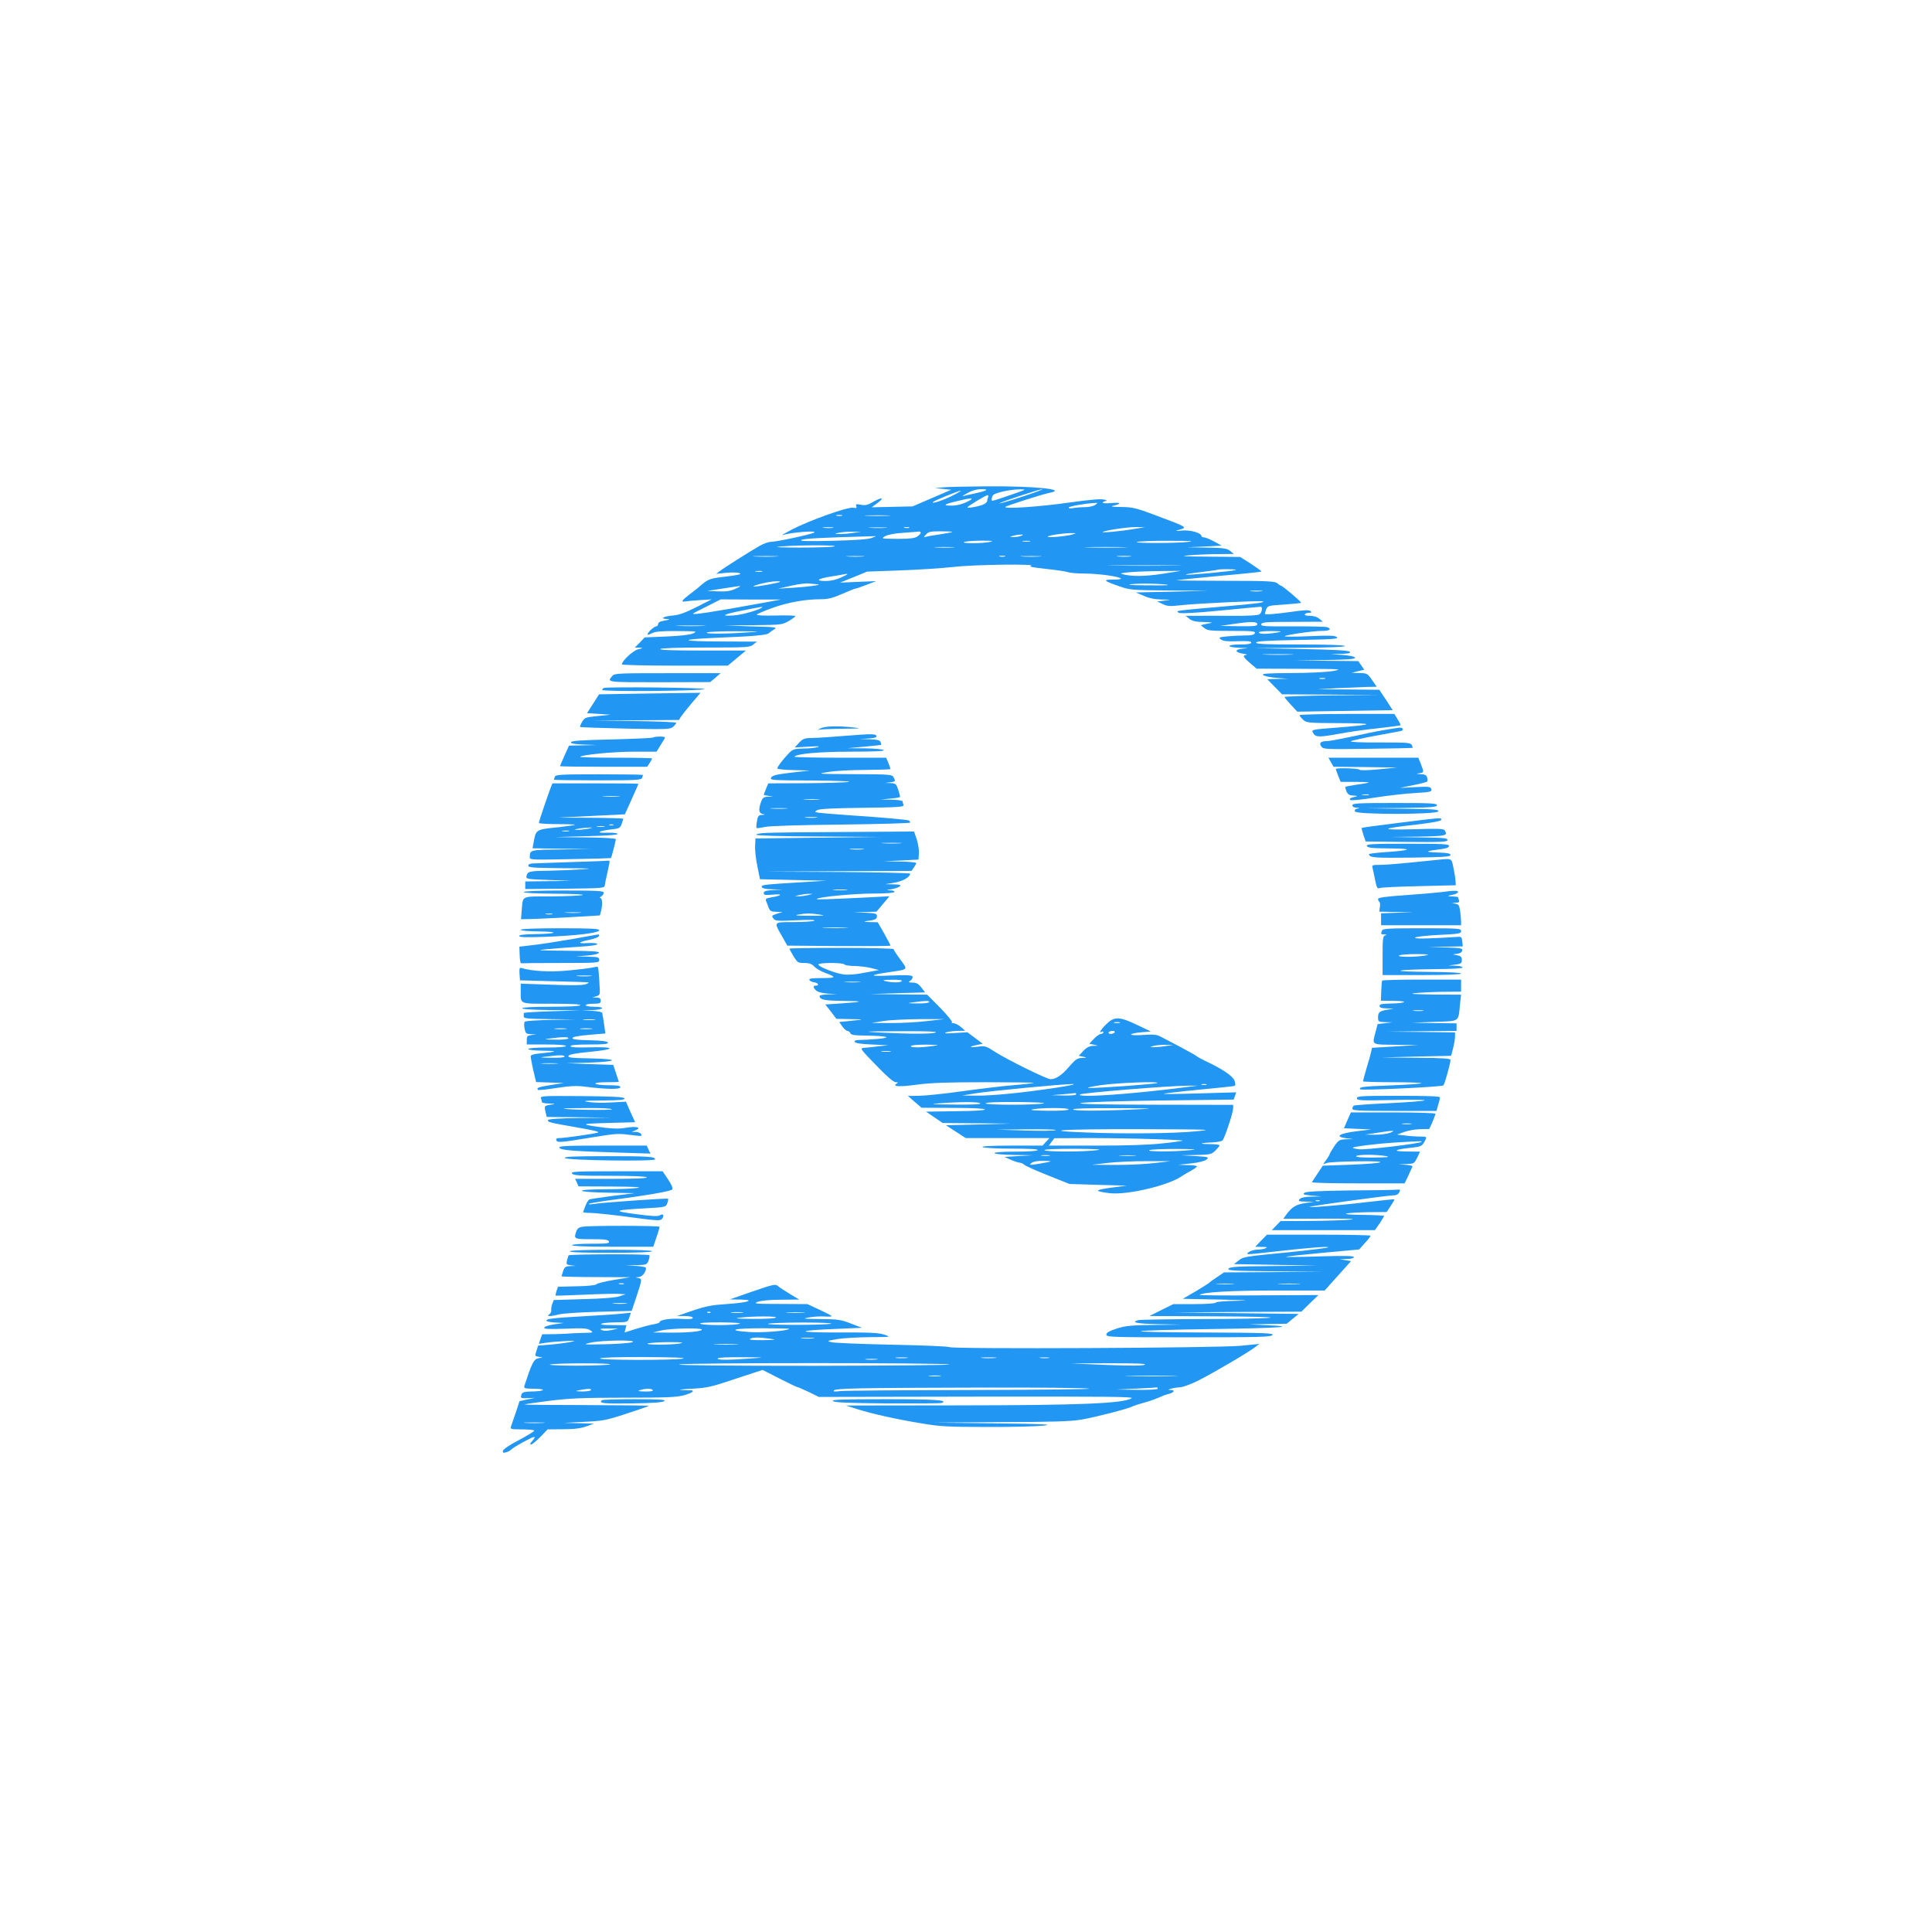 <?xml version="1.0" standalone="no"?>
<!DOCTYPE svg PUBLIC "-//W3C//DTD SVG 20010904//EN"
 "http://www.w3.org/TR/2001/REC-SVG-20010904/DTD/svg10.dtd">
<svg version="1.0" xmlns="http://www.w3.org/2000/svg"
 width="1280pt" height="1280pt" viewBox="0 0 1280 1280"
 preserveAspectRatio="xMidYMid meet">
<g transform="translate(0,1280) scale(0.1,-0.1)"
fill="#2196f3" stroke="none">
<path d="M6245 9571 l-50 -5 53 -5 54 -6 -128 -55 -128 -55 -136 -3 -135 -3
38 28 c50 36 30 42 -28 8 -36 -21 -52 -25 -82 -19 -31 6 -35 4 -30 -9 5 -13 1
-15 -21 -11 -35 7 -292 -85 -407 -145 -44 -23 -71 -39 -61 -36 61 18 228 32
211 17 -13 -11 -251 -62 -288 -62 -16 0 -49 -12 -75 -27 -71 -41 -234 -144
-262 -166 l-25 -19 65 7 c36 3 76 3 89 -2 18 -7 -3 -12 -89 -23 -114 -13 -118
-15 -186 -75 -7 -5 -32 -26 -58 -45 -48 -37 -57 -50 -28 -45 9 2 53 6 97 9
l80 5 -100 -51 c-74 -37 -114 -52 -157 -56 -61 -5 -89 -21 -41 -23 20 -1 22
-3 8 -6 -11 -2 -30 -6 -42 -9 -13 -2 -23 -11 -23 -19 0 -8 -6 -15 -13 -15 -14
0 -57 -41 -57 -53 0 -4 13 -1 30 8 22 11 62 15 167 14 131 -1 136 -1 104 -16
-22 -9 -84 -16 -177 -20 l-143 -6 -32 -34 -33 -33 30 -1 c28 -1 27 -2 -9 -11
-34 -9 -107 -77 -107 -100 0 -4 158 -8 351 -8 l351 0 60 50 60 50 -287 0
c-188 0 -284 3 -280 10 4 6 115 10 299 10 277 0 295 1 317 20 l24 19 -240 1
c-266 1 -287 13 -40 24 253 10 346 18 359 31 6 6 23 18 36 26 22 13 7 15 -150
19 l-175 6 188 2 c183 2 190 3 233 28 24 14 44 29 44 32 0 4 -59 6 -131 4 -80
-2 -129 1 -125 6 3 5 52 26 108 46 106 37 216 56 318 56 46 0 77 8 139 35 43
19 83 35 88 35 4 0 37 11 73 25 l65 25 -120 -5 -120 -5 90 36 90 37 220 8
c121 4 281 15 355 23 134 16 561 21 510 7 -17 -5 17 -11 99 -20 68 -7 134 -17
148 -22 13 -5 66 -9 116 -9 88 -1 220 -19 234 -33 3 -4 -20 -7 -52 -7 -71 0
-64 -8 37 -43 74 -26 84 -27 335 -29 l258 -2 -240 -6 -240 -5 52 -22 c35 -16
74 -24 120 -25 66 -1 66 -1 19 -7 l-49 -6 36 -17 c31 -15 48 -16 119 -8 100
12 539 32 546 26 8 -9 -40 -15 -293 -37 -137 -11 -257 -23 -265 -26 -13 -4
-13 -6 1 -13 11 -6 112 -1 275 15 143 14 262 25 267 25 13 0 8 -37 -7 -49 -10
-8 -69 -12 -188 -11 -95 0 -202 1 -238 0 l-65 0 25 -20 c19 -15 42 -20 95 -21
39 -1 61 -3 50 -6 -11 -2 -31 -6 -45 -9 l-25 -6 24 -19 c21 -17 40 -19 182
-19 137 0 158 -2 153 -15 -5 -11 -22 -15 -64 -15 -31 0 -85 -3 -119 -6 -57 -6
-60 -8 -41 -21 15 -11 44 -14 110 -11 67 2 90 0 90 -9 0 -9 -22 -13 -76 -13
-94 0 -91 -19 4 -22 57 -1 60 -2 19 -5 -58 -5 -59 -25 -1 -34 21 -3 31 -7 22
-8 -28 -2 -22 -15 25 -55 l42 -36 290 -1 c273 -1 286 -2 215 -15 -44 -7 -158
-13 -274 -13 -160 -1 -198 -4 -188 -13 7 -7 48 -16 90 -19 l77 -6 -70 -1 -69
-2 49 -50 49 -50 326 -2 325 -3 -317 -2 c-175 -2 -318 -7 -318 -11 1 -4 20
-27 43 -52 l42 -45 316 5 316 5 -44 68 -45 67 -206 2 -207 1 135 8 c74 3 163
7 198 8 l63 1 -31 45 c-30 43 -33 45 -83 46 l-52 1 42 11 42 10 -20 28 -20 29
-212 2 -212 3 203 2 c156 3 203 6 199 16 -2 7 -33 14 -83 18 l-79 5 69 2 c55
2 67 5 58 14 -9 9 -102 14 -324 18 l-313 6 303 2 c193 1 302 6 302 12 0 6
-105 10 -296 10 -232 0 -295 3 -292 13 4 9 72 13 278 17 233 4 271 7 257 19
-14 11 -49 12 -184 6 -93 -4 -165 -4 -162 0 10 9 186 35 247 35 52 0 68 12 35
25 -10 3 -114 6 -230 5 -187 -1 -212 1 -207 15 5 13 36 15 208 15 l201 1 -24
19 c-14 13 -38 20 -63 20 -23 0 -37 4 -33 10 3 6 16 10 28 10 16 0 18 3 10 11
-9 9 -41 8 -130 -5 -117 -16 -173 -20 -173 -12 0 3 4 16 9 29 9 24 15 25 120
32 61 4 111 9 111 12 0 8 -124 113 -134 113 -3 0 -14 7 -24 16 -16 13 -63 16
-353 16 -184 0 -325 2 -314 4 11 2 141 15 289 29 148 13 271 26 273 28 2 3
-29 25 -68 51 l-73 46 -210 2 c-170 1 -195 3 -126 9 47 4 132 8 190 8 l105 1
-25 20 c-21 17 -43 20 -155 22 l-130 2 114 5 115 6 -51 28 c-28 15 -58 27 -67
27 -9 0 -16 4 -16 8 0 21 -72 42 -128 37 -44 -4 -50 -3 -24 4 63 17 65 16
-165 102 -117 44 -141 49 -215 50 -63 1 -75 3 -50 9 58 14 49 23 -16 17 -36
-3 -60 -1 -56 4 3 5 13 9 22 10 9 0 4 5 -12 9 -20 6 -93 0 -235 -20 -190 -27
-421 -43 -421 -29 0 6 247 85 298 95 114 22 -104 44 -416 42 -136 -1 -269 -4
-297 -7z m285 -20 c-8 -5 -42 -14 -75 -21 -33 -7 -66 -14 -75 -17 -8 -2 5 7
30 21 29 16 61 25 90 25 30 0 40 -2 30 -8z m175 -27 c-141 -48 -135 -47 -135
-32 0 7 4 19 9 27 10 16 115 39 181 39 43 0 39 -1 -55 -34z m70 -14 c-82 -27
-151 -47 -153 -45 -5 5 261 93 283 94 11 0 -47 -22 -130 -49z m-465 6 c-59
-30 -144 -58 -129 -42 8 9 172 76 184 75 6 0 -19 -15 -55 -33z m236 -12 c-3
-9 -6 -20 -6 -24 0 -5 -9 -14 -20 -20 -24 -13 -110 -30 -110 -21 0 7 121 80
134 81 4 0 5 -7 2 -16z m-141 -30 c-32 -15 -68 -24 -99 -24 -64 0 -54 9 36 30
101 25 122 23 63 -6z m851 -19 c-11 -8 -41 -15 -67 -15 -25 0 -61 -3 -78 -6
-18 -4 -31 -2 -31 3 0 8 104 27 175 31 20 1 20 1 1 -13z m-1678 -72 c-10 -2
-26 -2 -35 0 -10 3 -2 5 17 5 19 0 27 -2 18 -5z m304 0 c-40 -2 -103 -2 -140
0 -37 2 -4 3 73 3 77 0 107 -2 67 -3z m-364 -80 c-15 -2 -42 -2 -60 0 -18 2
-6 4 27 4 33 0 48 -2 33 -4z m350 0 c-26 -2 -71 -2 -100 0 -29 2 -8 3 47 3 55
0 79 -1 53 -3z m155 0 c-7 -2 -21 -2 -30 0 -10 3 -4 5 12 5 17 0 24 -2 18 -5z
m1487 -8 c-85 -15 -221 -27 -204 -19 27 12 163 32 219 32 l60 -1 -75 -12z
m-1855 -25 c-27 -5 -68 -8 -90 -8 -38 0 -39 1 -10 8 17 4 57 8 90 7 l60 0 -50
-7z m445 1 c0 -6 -10 -17 -22 -25 -17 -12 -49 -16 -133 -16 -108 1 -109 1 -80
18 18 10 65 19 120 22 50 4 96 7 103 8 6 1 12 -2 12 -7z m210 5 c0 -2 -36 -9
-81 -16 -45 -6 -88 -14 -97 -17 -14 -5 -14 -3 2 15 17 19 30 22 98 22 43 0 78
-2 78 -4z m795 -17 c-40 -12 -172 -24 -163 -14 8 9 98 22 153 23 39 0 39 0 10
-9z m-340 -9 c-11 -5 -33 -8 -50 -8 -29 0 -29 0 -5 8 14 4 36 8 50 8 23 1 23
0 5 -8z m-990 -14 c-20 -9 -106 -15 -260 -19 -169 -4 -223 -2 -205 6 21 9 129
15 460 24 l35 1 -30 -12z m780 -27 c-53 -11 -199 -10 -165 1 14 4 66 8 115 8
73 0 83 -2 50 -9z m268 4 c-13 -2 -33 -2 -45 0 -13 2 -3 4 22 4 25 0 35 -2 23
-4z m1052 -3 c-80 -10 -379 -10 -340 0 17 4 113 8 215 7 129 0 167 -2 125 -7z
m-2350 -31 c-22 -4 -128 -7 -235 -7 -145 1 -173 3 -110 8 132 10 393 9 345 -1z
m788 -6 c-29 -2 -78 -2 -110 0 -32 2 -8 3 52 3 61 0 87 -1 58 -3z m1130 0
c-62 -2 -165 -2 -230 0 -65 1 -14 3 112 3 127 0 180 -2 118 -3z m-2301 -60
c-40 -2 -103 -2 -140 0 -37 2 -4 3 73 3 77 0 107 -2 67 -3z m576 0 c-26 -2
-71 -2 -100 0 -29 2 -8 3 47 3 55 0 79 -1 53 -3z m940 0 c-10 -2 -26 -2 -35 0
-10 3 -2 5 17 5 19 0 27 -2 18 -5z m230 0 c-32 -2 -84 -2 -115 0 -32 2 -6 3
57 3 63 0 89 -1 58 -3z m600 0 c-21 -2 -57 -2 -80 0 -24 2 -7 4 37 4 44 0 63
-2 43 -4z m294 -60 c-112 -2 -292 -2 -400 0 -108 1 -17 2 203 2 220 0 309 -1
197 -2z m406 -29 c-7 -7 -316 -36 -331 -31 -6 2 36 9 94 16 57 7 109 14 114
16 18 6 129 5 123 -1z m-3140 -11 c-10 -2 -28 -2 -40 0 -13 2 -5 4 17 4 22 1
32 -1 23 -4z m2652 -15 c-120 -18 -205 -18 -268 -1 -31 9 112 19 288 20 l105
1 -125 -20z m-2125 -23 c-32 -15 -69 -24 -103 -24 -74 -1 -57 15 31 29 39 6
79 13 87 15 36 7 32 2 -15 -20z m-407 -30 c-7 -7 -171 -36 -176 -31 -4 5 52
21 98 29 38 7 84 8 78 2z m247 -16 c41 -3 -63 -17 -160 -23 l-100 -6 85 19
c47 11 101 18 120 15 19 -2 44 -4 55 -5z m2324 -5 c2 -2 -63 -3 -145 -2 -109
1 -134 3 -94 8 52 7 230 2 239 -6z m-2867 -25 c-32 -15 -59 -19 -115 -17 l-72
3 105 16 c134 21 133 21 82 -2z m3485 -16 c-20 -2 -52 -2 -70 0 -17 2 0 4 38
4 39 0 53 -2 32 -4z m-3307 -78 c-317 -58 -470 -82 -458 -70 3 3 45 25 94 49
l89 45 200 -1 200 0 -125 -23z m-1 -29 c-16 -16 -126 -48 -184 -53 -102 -8
-72 8 58 33 126 25 132 26 126 20z m3281 -111 c0 -13 -20 -15 -122 -14 l-123
2 80 12 c118 18 165 18 165 0z m-3672 -12 c-42 -2 -114 -2 -160 0 -46 1 -11 3
77 3 88 0 125 -2 83 -3z m292 -43 c-152 -11 -289 -10 -265 0 11 5 99 8 195 8
166 -1 169 -2 70 -8z m3510 -1 c-64 -11 -120 -11 -120 1 0 6 33 9 83 9 74 -1
77 -2 37 -10z m93 -146 c-45 -2 -122 -2 -170 0 -48 1 -11 3 82 3 94 0 133 -2
88 -3z m225 -160 c-10 -2 -26 -2 -35 0 -10 3 -2 5 17 5 19 0 27 -2 18 -5z"/>
<path d="M4058 8323 c-38 -44 -47 -43 309 -43 l338 1 35 29 34 30 -350 0
c-322 0 -352 -1 -366 -17z"/>
<path d="M4000 8242 c-5 -2 -10 -8 -10 -13 0 -13 672 -7 677 6 3 9 -640 16
-667 7z"/>
<path d="M4147 8203 l-178 -3 -40 -63 -40 -62 78 -5 78 -5 -85 -9 c-81 -8 -87
-10 -103 -38 -10 -17 -16 -32 -14 -34 2 -3 137 -7 300 -11 278 -6 298 -5 317
12 11 10 20 22 20 26 0 5 -125 10 -277 12 l-278 2 286 3 287 2 15 24 c9 13 41
53 72 90 l56 66 -158 -2 c-87 -1 -238 -4 -336 -5z"/>
<path d="M8610 8062 c0 -5 10 -18 23 -30 22 -21 32 -22 243 -23 238 -1 235 -9
-11 -29 -182 -14 -179 -13 -163 -40 16 -25 42 -25 178 0 58 11 170 27 250 35
80 9 147 18 149 20 2 2 -7 20 -19 39 l-22 36 -314 0 c-173 0 -314 -4 -314 -8z"/>
<path d="M5435 7974 c-16 -8 -22 -12 -12 -9 10 3 82 6 160 7 118 1 131 2 77 8
-108 12 -193 10 -225 -6z"/>
<path d="M9174 7964 c-44 -7 -142 -27 -217 -44 -75 -16 -149 -30 -164 -30 -43
0 -56 -12 -39 -36 14 -18 27 -19 308 -15 161 2 295 5 296 6 2 2 0 11 -5 20 -9
15 -34 16 -214 16 -122 -1 -198 3 -189 8 8 5 80 21 160 36 80 15 155 29 168
31 26 5 20 25 -6 23 -9 -1 -53 -7 -98 -15z"/>
<path d="M5600 7925 c-85 -7 -182 -14 -216 -14 -54 -1 -63 -4 -90 -32 l-29
-31 90 5 c55 4 80 3 65 -2 -14 -5 -56 -10 -95 -10 -65 -2 -72 -4 -101 -34 -39
-41 -74 -87 -74 -98 0 -5 48 -10 108 -11 l107 -3 -123 -14 c-99 -12 -125 -18
-133 -33 -9 -17 4 -18 268 -19 153 -1 265 -5 248 -9 -16 -4 -144 -8 -282 -9
l-253 -1 -15 -36 c-8 -20 -15 -38 -15 -40 0 -1 15 -5 33 -7 l32 -4 -35 -1
c-31 -2 -38 -7 -48 -35 -18 -51 -15 -75 11 -80 19 -4 19 -4 -5 -6 -23 -1 -27
-7 -33 -42 -4 -22 -5 -42 -3 -45 3 -2 27 1 54 7 30 7 223 13 507 16 251 3 457
9 457 13 0 5 -4 11 -8 14 -9 5 -180 21 -412 36 -91 6 -176 14 -190 16 -24 5
-24 6 -5 17 14 8 109 13 298 15 242 3 278 6 273 19 -3 8 -6 19 -6 24 0 5 -33
10 -72 11 l-73 1 63 6 c34 3 63 8 65 11 1 3 -4 24 -12 48 -13 38 -17 42 -50
44 l-36 1 33 4 c36 5 36 6 22 34 -10 18 -24 19 -263 20 -244 1 -249 2 -172 14
44 8 155 14 248 14 92 1 167 3 167 6 0 3 -7 21 -14 40 l-15 35 -307 0 c-169 0
-304 3 -301 7 20 20 160 32 370 33 150 0 226 3 222 10 -3 6 -58 11 -123 12
l-117 1 110 10 c61 5 111 11 113 12 1 1 0 10 -4 19 -5 12 -21 16 -73 18 l-66
2 58 3 c40 3 57 8 54 16 -5 16 -27 16 -207 2z m-177 -422 c-23 -2 -64 -2 -90
0 -26 2 -7 3 42 3 50 0 71 -1 48 -3z m-215 -60 c-27 -2 -69 -2 -95 0 -27 2 -5
3 47 3 52 0 74 -1 48 -3z m199 -60 c-20 -2 -52 -2 -70 0 -17 2 0 4 38 4 39 0
53 -2 32 -4z"/>
<path d="M4327 7914 c-4 -4 -127 -9 -273 -13 -196 -4 -268 -9 -271 -18 -3 -9
20 -13 84 -16 l88 -3 -92 -2 -93 -2 -30 -66 c-16 -37 -30 -68 -30 -70 0 -2
130 -4 289 -4 l289 0 16 25 c9 13 16 27 16 30 0 3 -109 5 -242 5 -133 0 -239
3 -235 6 14 14 222 34 359 34 l148 0 23 38 c13 20 27 43 31 50 5 9 -3 12 -32
12 -21 0 -42 -3 -45 -6z"/>
<path d="M8818 7750 l17 -30 210 -2 210 -3 -120 -12 c-74 -7 -124 -8 -129 -2
-10 9 -156 13 -156 4 0 -2 7 -23 16 -45 l16 -40 96 0 c52 0 93 -2 91 -4 -2 -2
-37 -9 -77 -14 -41 -6 -76 -13 -78 -15 -3 -2 1 -16 7 -31 10 -21 20 -26 48
-27 20 -1 27 -3 16 -6 -40 -9 -48 -14 -39 -23 5 -5 71 1 164 16 85 13 205 27
266 30 102 6 111 9 107 25 -5 17 -14 19 -107 14 l-101 -5 87 18 c47 9 89 20
93 24 4 3 4 16 0 27 -5 16 -15 21 -43 22 -30 2 -32 3 -9 6 32 5 32 5 11 60
l-17 43 -298 0 -298 0 17 -30z m250 -217 c-10 -2 -28 -2 -40 0 -13 2 -5 4 17
4 22 1 32 -1 23 -4z"/>
<path d="M3676 7654 c-3 -9 -6 -18 -6 -20 0 -2 130 -4 289 -4 254 0 290 2 295
16 3 9 6 18 6 20 0 2 -130 4 -289 4 -254 0 -290 -2 -295 -16z"/>
<path d="M3649 7583 c-22 -58 -79 -227 -79 -235 0 -4 55 -8 122 -8 67 0 119
-2 117 -5 -3 -2 -50 -9 -105 -15 -156 -16 -153 -14 -169 -104 l-7 -36 193 -3
194 -2 -196 -3 c-209 -2 -209 -2 -209 -52 0 -17 15 -17 268 -12 147 2 268 6
270 7 3 3 32 114 32 125 0 6 -83 11 -202 12 l-203 2 210 6 c133 3 209 9 207
15 -1 6 -31 9 -70 8 -80 -3 -59 12 30 22 52 6 57 9 67 37 6 17 11 33 11 34 0
2 -98 5 -217 6 l-218 1 223 11 222 11 45 100 c25 55 45 101 45 102 0 2 -128 3
-285 3 l-285 0 -11 -27z m449 -60 c-27 -2 -69 -2 -95 0 -27 2 -5 3 47 3 52 0
74 -1 48 -3z m-35 -190 c-7 -2 -19 -2 -25 0 -7 3 -2 5 12 5 14 0 19 -2 13 -5z
m-60 -10 c-13 -2 -33 -2 -45 0 -13 2 -3 4 22 4 25 0 35 -2 23 -4z m-108 -14
c-22 -4 -53 -7 -70 -7 -26 1 -24 2 10 8 22 4 54 7 70 7 25 1 23 -1 -10 -8z
m-127 -16 c-10 -2 -28 -2 -40 0 -13 2 -5 4 17 4 22 1 32 -1 23 -4z"/>
<path d="M8960 7465 c0 -9 10 -16 28 -16 22 -1 23 -2 5 -6 -14 -3 -20 -9 -16
-19 8 -22 553 -21 553 1 0 13 -35 15 -242 17 l-243 3 238 2 c201 3 237 6 237
18 0 13 -39 15 -280 15 -242 0 -280 -2 -280 -15z"/>
<path d="M9265 7348 c-132 -16 -241 -31 -243 -33 -2 -2 3 -23 11 -47 l15 -43
271 -3 c237 -2 271 0 271 13 0 13 -28 15 -187 17 l-188 3 183 2 c186 4 196 6
173 42 -7 11 -46 12 -207 7 -229 -6 -222 4 20 31 104 12 161 23 164 31 5 16 3
16 -283 -20z"/>
<path d="M5083 7282 c-40 -1 -73 -7 -73 -12 0 -6 157 -11 408 -12 l407 -3
-410 -5 -410 -5 -2 -50 c-2 -27 5 -88 15 -135 l17 -85 220 -5 220 -5 -130 -8
c-283 -17 -304 -19 -298 -33 3 -10 26 -15 72 -16 l66 -2 -62 -3 c-49 -3 -63
-7 -63 -20 0 -13 10 -15 62 -10 68 6 60 -6 -10 -18 -35 -6 -42 -10 -37 -23 4
-10 12 -29 17 -44 9 -24 16 -28 51 -29 l42 -1 -38 -12 c-34 -11 -36 -13 -24
-30 13 -18 25 -19 153 -13 85 4 131 3 119 -3 -11 -5 -73 -9 -138 -9 -136 -1
-132 5 -73 -99 l32 -57 342 -3 c188 -1 342 0 342 3 0 3 -19 39 -42 80 l-43 75
-55 1 c-30 1 -41 4 -25 6 62 7 75 13 75 33 0 17 -9 20 -77 23 l-78 3 76 2 76
2 43 51 43 51 -114 -6 c-302 -15 -374 -17 -368 -12 13 14 250 36 376 36 77 0
134 4 138 10 4 6 -8 11 -27 11 -30 1 -29 2 10 8 23 4 48 13 54 19 9 9 -1 12
-42 13 l-55 1 60 10 c55 9 105 37 105 60 0 4 -217 9 -482 11 l-483 2 487 3
487 2 15 22 c9 12 16 26 16 30 0 5 -48 9 -107 10 l-108 2 115 5 115 6 3 40 c2
22 -5 64 -14 93 l-18 53 -451 -3 c-247 -1 -483 -4 -522 -6z m880 -69 c-29 -2
-78 -2 -110 0 -32 2 -8 3 52 3 61 0 87 -1 58 -3z m-245 -40 c-21 -2 -57 -2
-80 0 -24 2 -7 4 37 4 44 0 63 -2 43 -4z m-110 -270 c-21 -2 -57 -2 -80 0 -24
2 -7 4 37 4 44 0 63 -2 43 -4z m-253 -33 c-16 -4 -43 -8 -60 -8 l-30 0 30 8
c17 4 44 8 60 8 l30 0 -30 -8z m80 -130 c39 -6 23 -7 -70 -7 -79 0 -106 2 -80
7 54 10 90 10 150 0z m167 -87 c-40 -2 -103 -2 -140 0 -37 2 -4 3 73 3 77 0
107 -2 67 -3z"/>
<path d="M9056 7195 c5 -12 32 -15 153 -16 162 -1 146 -13 -36 -25 -57 -4
-103 -10 -103 -13 1 -23 33 -26 278 -23 216 3 262 6 262 17 0 11 -21 15 -87
17 -90 3 -83 9 30 23 31 4 47 11 47 21 0 12 -42 14 -275 14 -240 0 -274 -2
-269 -15z"/>
<path d="M9520 7103 c-19 -2 -99 -10 -178 -18 -78 -8 -167 -15 -198 -15 -54 0
-56 -1 -50 -22 3 -13 11 -49 17 -81 10 -48 15 -57 28 -51 9 5 126 10 261 13
l245 6 -2 30 c-1 17 -7 56 -14 88 -13 63 -8 60 -109 50z"/>
<path d="M3830 7090 c-107 -4 -225 -8 -262 -9 -53 -1 -68 -4 -68 -16 0 -13 33
-15 228 -17 196 -1 212 -2 117 -8 -60 -4 -159 -8 -220 -9 -118 -1 -131 -5
-137 -36 -3 -19 4 -20 147 -25 l150 -6 -152 -2 -153 -2 0 -25 0 -25 263 2
c254 3 262 4 264 23 1 11 7 38 12 60 21 94 23 105 15 103 -5 -1 -97 -5 -204
-8z"/>
<path d="M3470 6890 c0 -6 76 -10 208 -11 119 -1 196 -4 182 -9 -14 -4 -107
-8 -207 -9 -208 -1 -187 9 -197 -98 l-4 -53 56 1 c31 0 149 6 262 12 l204 12
7 25 c12 43 10 90 -3 90 -7 0 -5 5 5 11 9 5 17 17 17 24 0 13 -40 15 -265 15
-170 0 -265 -4 -265 -10z m373 -137 c-23 -2 -64 -2 -90 0 -26 2 -7 3 42 3 50
0 71 -1 48 -3z m-185 -10 c-10 -2 -28 -2 -40 0 -13 2 -5 4 17 4 22 1 32 -1 23
-4z"/>
<path d="M9545 6889 c-33 -4 -140 -13 -237 -20 -131 -9 -178 -16 -178 -25 0
-7 4 -15 8 -18 5 -3 7 -19 4 -36 l-4 -30 113 -2 114 -2 -107 -3 -108 -4 0 -39
0 -40 265 0 265 0 0 24 c0 13 -3 44 -6 69 -6 40 -10 46 -33 50 -26 4 -26 4 3
6 21 1 27 5 22 17 -3 9 -6 18 -6 20 0 2 -17 4 -37 5 -39 1 -38 3 10 13 15 4
27 11 27 16 0 11 -26 11 -115 -1z"/>
<path d="M3450 6640 c0 -6 48 -10 123 -11 144 -2 115 -16 -35 -18 -67 -1 -98
-5 -98 -12 0 -9 43 -10 163 -6 210 7 367 26 367 44 0 10 -52 13 -260 13 -167
0 -260 -4 -260 -10z"/>
<path d="M9156 6634 c-9 -23 -8 -24 17 -25 16 -1 18 -2 5 -6 -16 -4 -18 -19
-18 -134 l0 -129 260 0 c167 0 260 4 260 10 0 6 -78 10 -212 11 -123 1 -202 4
-188 9 14 4 112 8 218 9 121 1 192 5 192 11 0 6 -21 11 -47 12 l-48 1 45 6
c40 5 45 9 45 31 0 20 -6 26 -30 31 l-30 6 30 4 c18 2 31 11 33 21 3 15 -9 18
-110 21 l-113 3 113 2 113 2 -3 33 c-3 27 -7 32 -28 30 -207 -13 -294 -14
-285 -5 6 6 76 14 158 18 134 6 147 9 147 25 0 18 -13 19 -259 19 -227 0 -260
-2 -265 -16z m284 -165 c-67 -11 -189 -11 -170 1 8 5 60 9 115 9 83 -1 92 -3
55 -10z"/>
<path d="M3800 6580 c-85 -15 -201 -33 -257 -40 l-102 -12 2 -57 c1 -31 5 -55
10 -53 4 1 122 2 262 2 248 0 255 1 255 20 0 18 -7 20 -77 22 l-78 2 74 5 c46
4 76 11 79 19 3 9 -45 12 -215 13 -197 2 -209 3 -123 11 52 5 148 12 213 16
70 4 116 11 115 17 -2 6 -28 9 -63 7 -73 -5 -67 6 11 22 32 6 59 17 62 24 2 6
0 12 -5 11 -4 -1 -78 -13 -163 -29z"/>
<path d="M5230 6515 c0 -2 12 -25 27 -50 26 -42 30 -45 72 -45 33 0 49 -6 65
-23 12 -13 44 -32 72 -42 78 -29 74 -35 -20 -35 -66 0 -87 -3 -84 -12 3 -7 17
-14 31 -16 28 -3 38 -22 12 -22 -20 0 -19 -13 3 -33 10 -10 41 -17 77 -20 l60
-3 -57 -2 c-32 -1 -58 -6 -58 -10 0 -25 31 -32 155 -33 144 -2 141 -6 -13 -17
l-104 -7 37 -47 36 -48 97 -2 c53 0 81 -3 62 -5 -19 -1 -59 -6 -88 -9 l-52 -5
21 -30 c11 -16 26 -29 34 -29 7 0 15 -7 19 -15 4 -12 26 -15 103 -16 140 -2
180 -13 79 -22 -43 -4 -97 -7 -118 -7 -27 0 -38 -4 -36 -12 3 -9 39 -15 114
-18 l109 -5 -65 -7 c-36 -5 -78 -9 -95 -10 -29 -3 -28 -5 79 -115 71 -74 116
-113 130 -113 17 0 18 -2 6 -10 -31 -19 20 -22 136 -6 87 12 199 16 447 16
181 0 328 -2 326 -4 -3 -3 -65 -10 -139 -16 -74 -6 -229 -25 -344 -41 -115
-16 -241 -29 -280 -29 l-71 -1 45 -39 45 -39 207 -1 c124 0 209 -4 213 -10 4
-6 -66 -11 -192 -12 l-198 -3 55 -37 55 -38 225 -2 225 -2 -214 -6 -214 -5 65
-42 66 -43 278 0 277 0 -23 -25 -23 -25 -206 0 c-137 0 -201 -4 -191 -10 8 -5
95 -10 193 -10 116 0 176 -3 172 -10 -4 -6 -66 -10 -153 -10 -180 0 -177 -19
3 -22 l120 -2 -95 -5 -95 -6 40 -18 c22 -10 49 -19 60 -20 11 -1 25 -7 30 -13
6 -7 75 -38 155 -70 l145 -58 190 -6 190 -5 -105 -14 c-110 -15 -113 -23 -9
-36 116 -14 392 51 479 113 14 9 42 26 63 37 20 11 37 23 37 27 0 5 -28 9 -62
9 l-63 2 85 9 c54 6 92 16 104 26 17 16 13 17 -75 23 l-94 5 99 2 c93 2 102 4
128 29 15 15 28 30 28 35 0 4 -28 8 -62 8 -79 0 -72 8 10 11 34 1 67 8 72 14
15 18 70 185 70 212 l0 23 -522 1 c-374 1 -513 4 -488 11 20 6 241 13 524 17
l489 6 9 24 8 24 -242 -7 c-133 -4 -240 -5 -238 -3 3 3 106 15 230 27 124 12
230 23 237 25 9 3 10 12 2 35 -11 31 -80 78 -194 131 -27 13 -52 27 -55 30 -3
4 -50 31 -105 60 -55 29 -115 60 -134 70 -27 15 -48 17 -120 12 -98 -7 -105 9
-8 18 l62 5 -90 43 c-119 57 -152 58 -205 6 -37 -36 -54 -65 -30 -50 6 3 10 1
10 -4 0 -6 -7 -11 -16 -11 -9 0 -30 -15 -46 -32 l-31 -33 29 -6 29 -7 -33 -1
c-24 -1 -43 -10 -64 -33 l-31 -33 29 -6 c28 -6 27 -7 -7 -8 -31 -1 -43 -9 -84
-56 -49 -58 -89 -85 -125 -85 -25 0 -289 130 -374 185 -54 35 -62 37 -110 30
-57 -7 -59 1 -2 12 l37 8 -51 38 -51 38 -82 -5 c-55 -4 -75 -3 -62 3 11 5 45
10 75 11 l55 1 -28 24 c-15 14 -38 25 -50 26 -12 0 -17 3 -10 5 6 3 -28 45
-76 95 l-88 89 -189 2 -189 2 182 6 182 5 -25 33 c-19 24 -33 32 -57 32 -30 1
-31 2 -13 15 10 8 15 19 11 26 -6 9 -43 10 -144 6 -145 -7 -150 2 -11 22 131
20 126 13 75 84 -25 33 -45 65 -45 69 0 4 -155 8 -345 8 -190 0 -345 -2 -345
-5z m365 -105 c3 -5 34 -10 68 -10 34 -1 84 -7 111 -14 l49 -13 -93 -17 c-58
-12 -110 -16 -140 -12 -55 7 -163 49 -168 65 -5 14 164 15 173 1z m380 -110
c-7 -11 -65 -11 -110 0 -23 6 -12 8 43 9 47 1 71 -3 67 -9z m-282 -7 c-23 -2
-64 -2 -90 0 -26 2 -7 3 42 3 50 0 71 -1 48 -3z m462 -133 c-3 -5 -39 -9 -78
-8 -71 1 -71 1 -22 8 80 11 107 11 100 0z m-15 -125 c-63 -8 -171 -13 -240
-13 l-125 1 75 12 c41 7 149 12 240 13 l165 0 -115 -13z m1278 -12 c-10 -2
-26 -2 -35 0 -10 3 -2 5 17 5 19 0 27 -2 18 -5z m-1218 -63 c-17 -11 -169 -11
-370 -1 -122 7 -109 8 125 9 171 1 255 -2 245 -8z m1185 0 c-3 -5 -15 -10 -26
-10 -11 0 -17 5 -14 10 3 6 15 10 26 10 11 0 17 -4 14 -10z m-1205 -90 c-83
-12 -152 -12 -145 0 4 6 48 9 103 9 89 -2 92 -2 42 -9z m1545 0 c-27 -5 -63
-8 -80 -8 -29 0 -29 0 -5 8 14 4 50 8 80 8 l55 -1 -50 -7z m-1827 -37 c-16 -2
-40 -2 -55 0 -16 2 -3 4 27 4 30 0 43 -2 28 -4z m1770 -208 c-6 -7 -396 -35
-453 -33 -23 0 8 8 75 18 105 16 391 27 378 15z m-668 -31 c-225 -34 -426 -54
-532 -53 l-93 1 85 14 c98 16 571 61 645 62 30 0 -13 -10 -105 -24z m993 19
c-7 -2 -21 -2 -30 0 -10 3 -4 5 12 5 17 0 24 -2 18 -5z m-123 -14 c-368 -48
-738 -74 -715 -50 10 10 594 58 715 58 l65 0 -65 -8z m-740 -49 c0 -6 -33 -9
-82 -8 l-83 2 75 6 c41 4 78 7 83 8 4 1 7 -2 7 -8z m-635 -60 c4 -7 -57 -9
-177 -8 -145 1 -165 3 -98 8 144 11 268 11 275 0z m420 0 c-46 -12 -385 -12
-385 0 0 6 75 10 208 9 117 -1 194 -5 177 -9z m165 -40 c0 -6 -52 -10 -137 -9
-88 1 -125 4 -103 9 55 12 240 12 240 0z m445 0 c-237 -11 -415 -11 -415 0 0
6 100 9 283 8 257 -1 269 -2 132 -8z m-530 -137 c-6 -5 -95 -6 -200 -3 l-190
6 200 2 c109 1 195 -1 190 -5z m930 -8 c-145 -15 -475 -18 -728 -8 -325 12
-160 23 346 22 483 -2 505 -2 382 -14z m-282 -52 c109 -3 195 -8 193 -10 -2
-2 -62 -11 -132 -18 -85 -10 -237 -15 -442 -15 l-313 0 18 25 18 24 231 1
c127 0 319 -3 427 -7z m-373 -73 c-84 -12 -350 -12 -350 0 0 6 73 9 203 9 139
-1 185 -4 147 -9z m615 0 c-101 -11 -294 -11 -270 0 11 5 92 8 180 8 127 -1
146 -3 90 -8z m-932 -37 c-13 -2 -35 -2 -50 0 -16 2 -5 4 22 4 28 0 40 -2 28
-4z m565 0 c-27 -2 -69 -2 -95 0 -27 2 -5 3 47 3 52 0 74 -1 48 -3z m-578 -43
c-19 -4 -55 -10 -80 -14 -41 -5 -43 -5 -26 9 13 10 41 15 80 14 54 -1 57 -2
26 -9z m715 -5 c-55 -7 -172 -13 -260 -13 l-160 1 100 12 c55 7 172 12 260 12
l160 0 -100 -12z"/>
<path d="M3920 6389 c-19 -4 -91 -13 -159 -19 -116 -11 -232 -5 -304 16 -15 5
-17 0 -15 -38 l3 -43 225 -6 c124 -3 227 -6 230 -8 3 -1 -6 -7 -20 -12 -16 -7
-98 -8 -227 -3 l-203 7 0 -51 c0 -87 -13 -82 207 -82 127 0 192 -3 188 -10 -4
-6 -80 -10 -196 -10 -119 0 -189 -4 -189 -10 0 -6 72 -11 193 -12 l192 -2
-188 -6 c-103 -3 -187 -8 -187 -12 0 -5 0 -15 0 -23 0 -13 27 -15 173 -17
l172 -2 -165 -3 c-90 -2 -168 -7 -173 -12 -5 -5 -5 -25 -2 -45 7 -33 10 -36
44 -38 l36 -1 -32 -4 c-29 -4 -33 -8 -33 -34 l0 -29 130 0 c80 0 130 -4 130
-10 0 -6 -48 -10 -125 -10 -77 0 -125 -4 -125 -10 0 -6 38 -10 93 -11 105 -1
104 -6 -3 -17 -57 -5 -75 -11 -74 -22 3 -24 14 -81 26 -127 l10 -42 92 -3 91
-3 -87 -14 c-80 -12 -97 -19 -83 -32 2 -3 58 3 122 13 93 14 134 16 193 8 137
-17 230 -19 230 -3 0 10 -19 13 -79 13 -44 0 -83 5 -86 10 -4 6 23 10 74 10
45 0 81 1 81 3 0 1 -9 27 -19 57 l-18 55 -154 5 -154 6 150 4 c198 7 199 24 3
28 -120 2 -146 5 -142 16 4 10 45 18 140 27 177 17 177 35 1 30 -90 -2 -127 0
-127 8 0 7 39 11 126 11 96 0 125 3 122 13 -3 8 -39 13 -122 15 -87 2 -116 6
-113 15 2 8 42 15 111 21 l107 9 -6 41 c-3 22 -7 50 -9 61 -3 11 -5 25 -5 32
-1 8 -25 13 -68 16 l-68 3 68 2 c80 2 91 22 12 22 -30 0 -55 5 -55 10 0 6 23
10 50 10 43 0 50 3 50 20 0 15 -7 20 -27 21 l-28 1 25 7 c20 6 25 13 24 37 -5
103 -9 156 -14 158 -3 2 -21 -1 -40 -5z m-7 -56 c-24 -2 -62 -2 -85 0 -24 2
-5 4 42 4 47 0 66 -2 43 -4z m24 -290 c-20 -2 -52 -2 -70 0 -17 2 0 4 38 4 39
0 53 -2 32 -4z m-190 -60 c-20 -2 -52 -2 -70 0 -17 2 0 4 38 4 39 0 53 -2 32
-4z m170 0 c-20 -2 -52 -2 -70 0 -17 2 0 4 38 4 39 0 53 -2 32 -4z m-152 -63
c-3 -6 -42 -9 -88 -8 -75 1 -78 2 -32 8 80 11 127 11 120 0z m-25 -120 c0 -6
-35 -9 -87 -8 -82 1 -84 2 -33 8 88 11 120 11 120 0z m-52 -47 c-27 -2 -69 -2
-95 0 -27 2 -5 3 47 3 52 0 74 -1 48 -3z"/>
<path d="M9157 6303 c-2 -5 -5 -36 -6 -70 l-2 -63 88 -1 c103 -1 78 -16 -29
-18 -53 -1 -68 -4 -68 -16 0 -11 13 -15 48 -16 l47 -2 -40 -6 c-55 -9 -65 -17
-65 -52 0 -28 2 -29 48 -31 l47 -1 -49 -6 -49 -6 -13 -50 c-24 -91 -33 -85
134 -87 l147 -1 -153 -10 -152 -9 -6 -27 c-3 -14 -16 -63 -30 -107 -13 -45
-24 -85 -24 -88 0 -3 89 -6 197 -6 108 0 193 -3 190 -7 -4 -3 -95 -10 -203
-14 -187 -7 -216 -11 -201 -26 10 -9 540 16 550 26 8 8 47 146 47 169 0 9 -53
13 -227 14 l-228 2 229 6 230 5 13 50 c7 28 13 62 13 77 l0 28 -222 3 -223 2
228 3 227 2 0 25 0 25 -147 2 -148 2 149 6 c171 6 157 -4 169 118 l7 62 -183
1 c-132 2 -166 4 -122 9 33 4 115 8 183 9 l122 1 0 40 0 40 -259 0 c-143 0
-262 -3 -264 -7z m271 -200 c-15 -2 -42 -2 -60 0 -18 2 -6 4 27 4 33 0 48 -2
33 -4z"/>
<path d="M3584 5524 c3 -8 6 -20 6 -25 0 -5 21 -10 48 -10 47 -2 47 -2 9 -8
-41 -7 -42 -7 -32 -51 l7 -30 211 -2 212 -3 -207 -2 c-132 -2 -208 -7 -208
-14 0 -14 7 -16 190 -48 113 -19 157 -30 140 -35 -37 -10 -221 -36 -252 -36
-20 0 -26 -4 -22 -15 7 -17 26 -15 252 22 132 22 162 24 229 15 43 -6 79 -9
81 -7 10 10 -12 25 -36 26 l-27 0 24 10 c46 18 9 29 -56 18 -45 -8 -86 -8
-150 0 -166 22 -163 26 23 31 l182 5 -31 68 -30 68 -96 -5 c-53 -4 -121 -2
-151 3 -46 7 -31 9 93 10 114 1 148 4 145 14 -4 9 -71 13 -282 15 -252 2 -278
1 -272 -14z m470 -73 c5 -8 -295 -4 -319 4 -5 2 63 4 152 4 89 1 164 -3 167
-8z"/>
<path d="M8990 5524 c0 -15 21 -16 232 -12 127 3 225 2 217 -2 -8 -5 -114 -13
-237 -19 -122 -5 -227 -13 -232 -16 -6 -3 -10 -13 -10 -21 0 -12 43 -14 278
-14 l279 0 11 39 c7 21 12 43 12 50 0 8 -77 11 -275 11 -249 0 -275 -2 -275
-16z"/>
<path d="M8927 5378 l-23 -53 90 -4 91 -4 -99 -12 c-114 -14 -146 -36 -68 -46
l47 -6 -47 -1 c-44 -2 -49 -5 -78 -46 -16 -25 -30 -48 -30 -51 0 -4 -10 -21
-22 -38 l-22 -30 25 8 c13 5 105 10 204 11 230 3 185 -14 -60 -23 l-171 -6
-34 -51 c-19 -28 -36 -54 -38 -58 -2 -5 135 -8 305 -8 l309 0 25 52 c13 29 25
56 27 60 2 4 -18 9 -45 11 l-48 3 52 2 c51 2 53 3 72 42 l19 40 -86 1 c-98 0
-88 13 20 24 72 8 78 10 96 42 17 32 17 33 -30 33 -24 0 -68 3 -98 7 l-55 6
50 18 c28 10 76 18 107 18 l57 1 21 46 c11 26 20 50 20 55 0 5 -126 9 -280 9
l-280 0 -23 -52z m421 -25 c-16 -2 -40 -2 -55 0 -16 2 -3 4 27 4 30 0 43 -2
28 -4z m-138 -58 c-19 -7 -64 -13 -100 -13 l-65 1 80 12 c106 17 128 17 85 0z
m209 -60 c-13 -12 -375 -55 -415 -49 -25 3 -43 8 -42 10 9 8 163 27 273 34
170 10 189 11 184 5z m-239 -94 c35 -7 17 -9 -78 -10 -80 -1 -121 3 -117 9 7
12 130 12 195 1z"/>
<path d="M3706 5196 c6 -16 87 -23 386 -32 l218 -7 -13 26 -12 27 -292 0
c-243 0 -291 -2 -287 -14z"/>
<path d="M3742 5128 c6 -16 598 -24 598 -9 0 18 -38 21 -317 21 -223 0 -284
-3 -281 -12z"/>
<path d="M3790 5025 c10 -13 51 -15 251 -15 148 0 240 -4 244 -10 4 -7 -76
-10 -234 -10 l-241 0 12 -25 11 -25 221 -1 c146 -1 204 -4 171 -9 -27 -5 -124
-9 -215 -9 -220 -1 -200 -20 25 -23 l170 -3 -144 -18 c-79 -10 -149 -21 -155
-23 -7 -3 -19 -21 -27 -42 -7 -20 -15 -39 -16 -42 -2 -3 23 -6 55 -6 31 -1
147 -13 257 -28 186 -25 201 -25 212 -10 16 23 7 36 -16 22 -13 -8 -52 -6
-157 8 -160 21 -150 27 69 39 125 7 129 8 138 33 5 13 7 27 5 30 -6 5 -436
-25 -496 -35 -19 -3 -32 -3 -29 1 4 4 76 16 160 27 210 27 380 56 392 68 7 7
-2 29 -26 66 l-37 55 -306 0 c-271 0 -305 -2 -294 -15z"/>
<path d="M8941 4913 c-207 -3 -288 -7 -299 -16 -13 -10 -4 -13 49 -18 l64 -6
-66 -1 c-45 -1 -71 -7 -79 -17 -11 -13 -5 -15 41 -16 l54 -1 -59 -9 c-60 -9
-88 -26 -126 -79 l-18 -25 257 1 c162 1 232 -1 191 -6 -36 -4 -155 -8 -266 -9
l-200 -1 -29 -30 -29 -30 342 0 341 0 31 44 c16 25 30 47 30 50 0 3 -62 6
-137 7 -85 1 -128 4 -113 9 14 4 80 8 146 9 l121 1 27 41 c15 22 26 42 24 43
-2 2 -86 -7 -188 -19 -173 -21 -404 -39 -370 -30 29 9 515 75 547 75 22 0 36
6 43 20 10 18 8 20 -17 18 -15 -2 -156 -4 -312 -5z m-198 -70 c-7 -2 -19 -2
-25 0 -7 3 -2 5 12 5 14 0 19 -2 13 -5z"/>
<path d="M3862 4673 c-24 -3 -36 -11 -43 -29 -19 -53 -17 -54 100 -54 88 0
110 -3 115 -15 5 -13 -13 -15 -119 -15 -77 0 -125 -4 -125 -10 0 -6 96 -10
269 -10 l269 0 21 62 c12 34 21 66 21 70 0 8 -444 9 -508 1z"/>
<path d="M8355 4580 l-39 -40 44 -1 c35 0 40 -2 25 -9 -11 -5 -36 -9 -56 -9
-19 -1 -44 -8 -55 -16 -24 -19 -26 -19 179 4 222 25 354 35 346 27 -4 -4 -119
-18 -255 -32 -308 -30 -306 -30 -340 -57 l-29 -22 275 -5 275 -5 -286 -3
c-239 -2 -289 -4 -299 -17 -11 -13 26 -15 306 -18 l319 -2 -328 -3 -328 -2
-47 -32 c-26 -17 -49 -34 -52 -38 -3 -3 -43 -28 -89 -56 l-85 -49 250 -5 c176
-4 209 -6 112 -8 -78 -1 -139 -6 -143 -12 -4 -6 -63 -10 -144 -10 l-137 0 -79
-39 -80 -40 425 -2 c247 -1 404 -5 375 -9 -27 -5 -230 -9 -450 -9 -220 -1
-410 -4 -422 -7 -56 -15 -11 -24 135 -27 l157 -3 -183 -2 c-159 -2 -193 -5
-253 -24 -51 -17 -69 -27 -69 -40 0 -17 31 -18 544 -18 471 0 545 2 556 15 11
13 -43 15 -471 17 -572 2 -524 14 91 23 429 6 557 16 345 25 l-120 6 125 2
125 2 40 33 39 32 -414 5 -415 5 423 3 424 2 56 55 57 55 -397 -2 c-218 -2
-394 0 -390 3 19 18 207 29 502 29 l326 0 88 98 87 97 -38 6 -38 6 48 2 c28 0
47 6 47 12 0 9 -59 10 -227 5 -126 -4 -226 -5 -223 -3 3 3 113 15 245 27 l240
22 37 42 c21 22 38 44 38 49 0 4 -154 7 -343 7 l-343 0 -39 -40z m-187 -287
c-26 -2 -71 -2 -100 0 -29 2 -8 3 47 3 55 0 79 -1 53 -3z m435 0 c-35 -2 -91
-2 -125 0 -35 2 -7 3 62 3 69 0 97 -1 63 -3z"/>
<path d="M3775 4510 c-4 -7 88 -10 269 -10 177 0 276 4 276 10 0 6 -96 10
-269 10 -169 0 -272 -4 -276 -10z"/>
<path d="M3767 4483 c-2 -5 -7 -20 -11 -35 -5 -24 -3 -27 26 -31 l33 -4 -37
-1 c-31 -2 -38 -6 -47 -33 -6 -18 -11 -34 -11 -35 0 -2 102 -5 228 -5 l227 -1
-109 -18 c-60 -10 -112 -23 -115 -29 -4 -6 -59 -12 -131 -13 l-123 -3 -10 -28
c-5 -16 -7 -29 -6 -31 2 -1 85 2 184 6 99 5 203 7 230 6 l50 -3 -40 -13 c-25
-9 -113 -16 -238 -19 l-198 -6 -10 -25 c-5 -14 -8 -33 -7 -41 2 -9 -3 -21 -12
-28 -13 -11 -12 -12 5 -12 11 0 38 5 60 11 22 6 139 14 260 17 l220 6 32 95
c38 116 38 118 11 123 -21 4 -21 4 3 6 24 1 49 33 49 61 0 5 -30 11 -67 13
l-68 3 70 2 c68 2 71 3 82 31 6 17 8 32 5 35 -8 9 -530 7 -535 -1z m366 -190
c-7 -2 -21 -2 -30 0 -10 3 -4 5 12 5 17 0 24 -2 18 -5z m15 -130 c-21 -2 -57
-2 -80 0 -24 2 -7 4 37 4 44 0 63 -2 43 -4z"/>
<path d="M4975 4240 l-140 -49 70 -1 c108 -2 47 -21 -95 -30 -93 -6 -135 -14
-220 -43 l-105 -36 53 0 c31 -1 52 -5 52 -12 0 -8 -23 -10 -77 -7 -71 5 -143
-6 -143 -22 0 -4 -18 -10 -40 -14 -22 -3 -74 -17 -116 -30 l-76 -24 6 24 6 24
-92 1 c-61 0 -86 3 -73 9 11 5 54 9 97 9 76 1 76 1 87 32 l11 32 -58 -6 c-31
-4 -142 -11 -247 -17 -214 -12 -255 -17 -255 -30 0 -5 26 -10 58 -12 l57 -3
-62 -9 c-34 -5 -64 -14 -67 -21 -4 -10 25 -12 139 -8 122 5 146 3 166 -11 23
-15 21 -16 -54 -17 -42 -1 -81 -3 -87 -4 -5 -1 -48 -3 -94 -4 l-84 -1 -11 -31
-11 -32 48 7 c26 4 83 9 127 11 71 4 75 3 35 -6 -25 -5 -83 -13 -130 -17 l-85
-7 -11 -35 c-11 -34 -11 -35 15 -39 l26 -4 -29 -6 c-30 -6 -43 -34 -92 -183
-5 -16 3 -18 68 -19 87 -1 66 -17 -23 -18 -42 -1 -58 -5 -63 -17 -10 -27 -7
-29 42 -27 l47 2 -52 -11 -51 -11 -25 -76 c-14 -42 -29 -84 -32 -93 -6 -16 1
-18 74 -18 45 0 81 -4 81 -8 0 -5 -46 -33 -102 -63 -59 -30 -104 -61 -106 -71
-2 -13 2 -15 20 -10 13 3 28 11 33 17 6 7 46 32 89 55 74 40 84 40 48 -2 -11
-13 -12 -18 -3 -18 7 0 34 23 61 50 l48 50 104 1 c74 0 117 6 153 19 l50 18
-100 3 -100 2 135 7 c125 6 146 10 280 54 80 26 147 49 149 52 2 2 -184 4
-415 5 -230 0 -414 2 -409 4 6 3 82 14 170 25 132 16 218 20 494 20 279 0 344
3 393 16 32 9 58 21 58 26 0 5 -6 8 -12 7 -7 -1 -35 0 -63 2 -28 1 1 5 65 8
106 6 129 11 293 66 l179 59 112 -57 c61 -31 115 -57 119 -57 5 0 38 -15 75
-32 l67 -33 1049 2 c905 1 1045 0 1022 -12 -64 -34 -348 -45 -1134 -46 l-757
-1 75 -24 c98 -31 263 -68 430 -95 117 -20 174 -23 430 -23 162 -1 331 4 375
9 66 8 9 11 -325 15 l-405 5 446 3 c346 1 466 5 535 17 93 16 306 71 337 87
10 5 43 16 73 24 31 8 74 23 97 33 24 11 55 23 70 26 35 9 45 25 15 26 -23 1
-23 1 2 9 14 4 40 8 59 9 19 1 74 21 125 47 100 51 332 187 373 220 l26 20
-122 -12 c-148 -15 -1908 -23 -1931 -9 -8 5 -179 12 -380 16 -201 4 -381 12
-400 16 -34 9 -33 9 37 21 39 7 136 12 215 13 142 1 143 1 98 16 -36 13 -95
16 -305 15 -288 -1 -292 13 -7 24 l163 7 -73 28 c-66 26 -86 29 -203 30 -116
1 -124 2 -75 11 30 5 76 8 103 6 26 -2 47 -1 47 2 0 3 -36 22 -81 43 l-80 37
-182 1 c-164 0 -178 2 -147 14 22 8 80 14 155 14 l120 1 -60 36 c-33 20 -67
42 -76 50 -22 19 -26 18 -184 -36z m-268 -136 c-3 -3 -12 -4 -19 -1 -8 3 -5 6
6 6 11 1 17 -2 13 -5z m210 -1 c-20 -2 -52 -2 -70 0 -17 2 0 4 38 4 39 0 53
-2 32 -4z m406 0 c-29 -2 -77 -2 -105 0 -29 2 -6 3 52 3 58 0 81 -1 53 -3z
m-183 -33 c-8 -5 -78 -9 -155 -8 -102 1 -125 3 -85 8 90 11 257 11 240 0z
m-240 -40 c-36 -12 -242 -12 -260 0 -10 6 35 9 135 9 90 -1 140 -4 125 -9z
m605 0 c-40 -10 -447 -10 -415 0 14 4 120 8 235 8 117 0 197 -4 180 -8z
m-1454 -42 c-29 -6 -51 -6 -65 0 -16 8 -7 11 44 10 l65 0 -44 -10z m599 3 c0
-12 -91 -21 -215 -20 l-110 1 55 13 c63 15 270 19 270 6z m579 5 c-13 -14
-186 -27 -266 -21 -154 11 -106 25 89 25 100 0 179 -2 177 -4z m-124 -66 c43
-6 36 -7 -50 -9 -68 0 -95 2 -85 9 17 11 64 11 135 0z m283 3 c-21 -2 -55 -2
-75 0 -21 2 -4 4 37 4 41 0 58 -2 38 -4z m-1198 -25 c-14 -6 -95 -12 -180 -14
-149 -3 -153 -2 -95 11 75 16 313 19 275 3z m315 -9 c-52 -10 -252 -10 -210 1
17 4 80 8 140 8 84 0 100 -2 70 -9z m373 -6 c-38 -2 -98 -2 -135 0 -38 2 -7 3
67 3 74 0 105 -1 68 -3z m-353 -94 c-59 -12 -558 -11 -550 1 4 6 113 10 298 9
183 -1 277 -4 252 -10z m450 1 c-154 -12 -227 -11 -220 0 4 6 67 9 163 8 156
-1 156 -1 57 -8z m1032 3 c-20 -2 -52 -2 -70 0 -17 2 0 4 38 4 39 0 53 -2 32
-4z m586 0 c-24 -2 -62 -2 -85 0 -24 2 -5 4 42 4 47 0 66 -2 43 -4z m355 0
c-16 -2 -40 -2 -55 0 -16 2 -3 4 27 4 30 0 43 -2 28 -4z m-1141 -10 c-20 -2
-52 -2 -70 0 -17 2 0 4 38 4 39 0 53 -2 32 -4z m-1767 -33 c-14 -4 -115 -8
-225 -8 -112 0 -187 4 -170 8 40 10 427 10 395 0z m2250 0 c14 -4 -387 -8
-890 -9 -594 0 -910 3 -900 9 18 12 1753 12 1790 0z m1294 -2 c-15 -7 -97 -7
-255 -1 l-234 10 255 1 c181 0 249 -2 234 -10z m-1357 -75 c-20 -2 -52 -2 -70
0 -17 2 0 4 38 4 39 0 53 -2 32 -4z m1546 0 c-79 -2 -207 -2 -285 0 -79 1 -15
3 142 3 157 0 221 -2 143 -3z m-558 -83 c28 -4 -319 -8 -770 -9 -451 -1 -845
-4 -875 -7 -40 -5 -52 -4 -45 4 13 14 159 17 985 19 360 1 678 -2 705 -7z
m455 0 c0 -6 -51 -9 -137 -8 l-138 2 130 6 c72 3 133 7 138 8 4 1 7 -2 7 -8z
m-3755 -10 c-3 -5 -30 -9 -58 -9 -49 2 -50 2 -17 9 53 11 82 11 75 0z m410 0
c4 -6 -16 -10 -52 -9 -44 1 -52 3 -33 9 36 12 78 12 85 0z m-727 -217 c-32 -2
-84 -2 -115 0 -32 2 -6 3 57 3 63 0 89 -1 58 -3z"/>
<path d="M3987 3523 c-21 -20 11 -24 198 -21 146 2 208 7 217 16 10 9 -30 12
-198 12 -116 0 -214 -3 -217 -7z"/>
<path d="M5518 3518 c10 -10 99 -14 359 -16 191 -1 354 0 362 3 48 19 -45 25
-373 25 -288 0 -358 -3 -348 -12z"/>
</g>
</svg>
